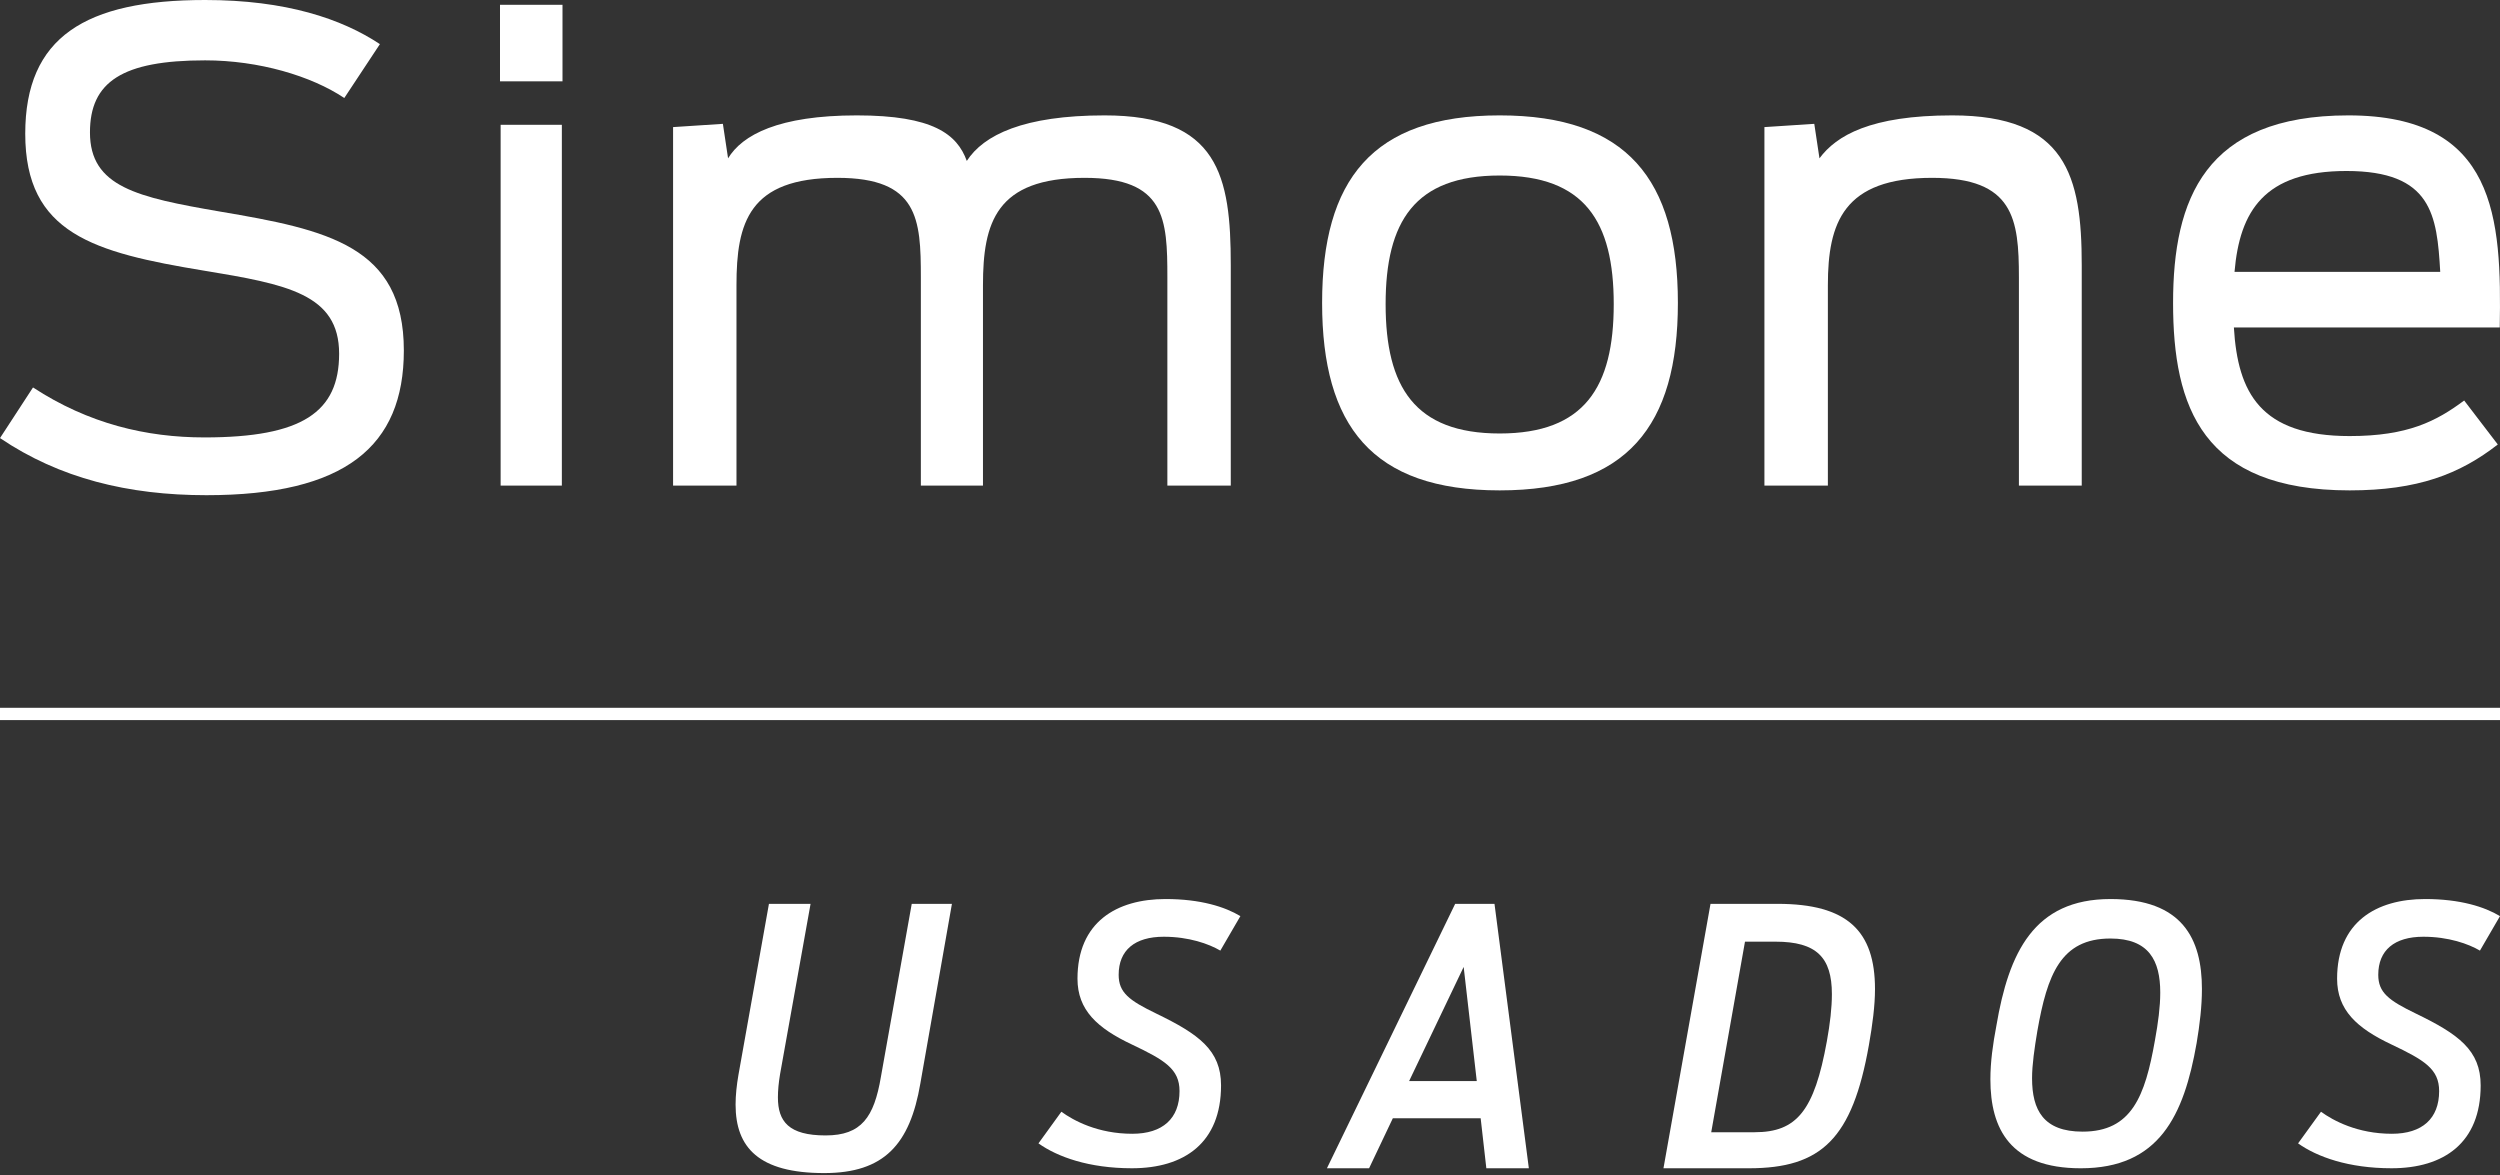 <svg width="602" height="283" viewBox="0 0 602 283" xmlns="http://www.w3.org/2000/svg"><rect x="0" y="0" width="602" height="283" fill="#333333" stroke="none"/><g id="Usados" stroke="none" stroke-width="1" fill="none" fill-rule="evenodd"><g id="logo_usados_2020"><path d="M0 105.49L7.947 93.3c13.404 8.75 27.274 12.032 41.299 12.032 23.532 0 32.415-6.095 32.415-20.159 0-14.377-12.622-16.723-32.57-20.004-26.495-4.375-43.013-8.908-43.013-32.974C6.078 8.908 20.572 0 49.401 0c19.48 0 32.885 4.531 42.08 10.625l-8.574 12.973c-7.947-5.313-20.57-9.066-33.506-9.066-19.948 0-27.738 5.16-27.738 17.35 0 13.127 11.374 15.628 31.322 19.065 25.87 4.375 44.261 8.282 44.261 33.445 0 23.13-14.182 34.85-47.534 34.85-18.856 0-35.375-4.062-49.712-13.752" id="Fill-1" fill="#FFF"/><path d="M120.552 116.927h14.742V30.06h-14.742v86.866zm-.152-97.335h15.05V1.158H120.4v18.434z" id="Fill-3" fill="#FFF"/><path d="M162.077 30.605l11.994-.784 1.248 8.304c3.426-5.641 12.151-10.34 31.003-10.34 18.381 0 24.147 4.543 26.483 10.967 4.052-6.268 13.71-10.967 33.183-10.967 27.42 0 30.381 14.57 30.381 36.033v53.109h-15.267V66.794c0-14.1-.47-23.97-19.943-23.97-21.343 0-24.459 10.81-24.459 25.85v48.253h-14.957V66.794c0-14.1-.624-23.97-20.095-23.97-21.344 0-24.305 10.81-24.305 25.85v48.253h-15.266V30.605z" id="Fill-5" fill="#FFF"/><path d="M388.587 73.246c0-19.929-7.023-30.982-27.465-30.982-20.444 0-27.464 11.053-27.464 30.982 0 19.93 7.02 31.137 27.464 31.137 20.442 0 27.465-11.208 27.465-31.137m-70.222-.312c0-29.58 12.013-45.15 42.757-45.15 30.741 0 42.913 15.57 42.913 45.15 0 29.582-12.172 45.15-42.913 45.15-30.744 0-42.757-15.568-42.757-45.15" id="Fill-6" fill="#FFF"/><path d="M424.873 30.605l12.006-.784 1.249 8.304c4.052-5.483 12.317-10.34 31.964-10.34 27.446 0 31.189 14.57 31.189 36.033v53.109h-15.127V66.794c0-14.1-1.245-23.97-20.894-23.97-21.364 0-25.107 10.81-25.107 25.85v48.253h-15.28V30.605z" id="Fill-7" fill="#FFF"/><path d="M538.073 65.461h49.533c-.78-13.702-2.023-24.286-22.585-24.286-19.783 0-25.7 9.652-26.948 24.286m-14.796 7.474c0-24.91 7.631-45.15 42.21-45.15 35.67 0 36.917 24.755 36.45 51.067h-64.019c.933 15.724 6.387 26.154 27.88 26.154 14.02 0 20.875-3.581 27.573-8.563l8.098 10.588c-9.188 7.16-19.314 11.054-35.67 11.054-35.514 0-42.522-20.086-42.522-45.15" id="Fill-8" fill="#FFF"/><path d="M177.127 265.988c0-2.244.26-4.661.691-7.165l7.343-41.177h10.023l-7.344 41.005c-.346 2.071-.519 3.884-.519 5.61 0 5.784 2.593 9.15 11.49 9.15 8.64 0 11.664-4.4 13.306-14.07l7.43-41.695h9.676l-7.603 43.249c-2.505 14.675-8.725 21.582-23.153 21.582-15.724 0-21.34-6.131-21.34-16.489" id="Fill-9" fill="#FFF"/><path d="M250.062 275.326l5.517-7.622c2.932 2.14 8.794 5.309 17.07 5.309 7.329 0 11.38-3.682 11.38-10.278 0-5.31-3.534-7.45-11.466-11.218-8.362-3.941-13.105-8.308-13.105-15.844 0-13.617 9.398-19.185 21.209-19.185 8.45 0 14.311 1.886 18.018 4.112l-4.828 8.307c-2.758-1.627-7.586-3.34-13.621-3.34-6.984 0-10.862 3.254-10.862 9.163 0 4.283 2.5 6.166 9.051 9.336 10.26 4.967 15.604 8.82 15.604 17.3 0 13.788-8.792 19.953-21.466 19.953-10.346 0-17.933-2.739-22.501-5.993" id="Fill-10" fill="#FFF"/><path d="M355.606 260.322l-3.156-27.485-13.136 27.485h16.292zm-5.202-42.676h9.469l8.273 63.673H357.91l-1.365-12.033H335.39l-5.714 12.033h-10.152l30.881-63.673z" id="Fill-11" fill="#FFF"/><path d="M422.528 272.64c10.118 0 14.356-5.155 17.382-21.912.778-4.297 1.21-8.079 1.21-11.343 0-8.85-3.717-12.632-13.576-12.632h-7.35l-8.13 45.888h10.464zm-10.637-54.994h16.172c16.778 0 23.437 6.53 23.437 20.536 0 3.954-.607 8.594-1.472 13.491-3.977 22.514-11.414 29.646-28.884 29.646h-20.582l11.329-63.673z" id="Fill-12" fill="#FFF"/><path d="M518.913 250.489c.765-4.198 1.276-8.05 1.276-11.476 0-7.708-2.722-13.018-11.992-13.018-11.99 0-15.22 8.735-17.602 22.267-.68 4.11-1.275 8.05-1.275 11.39 0 7.624 2.72 12.846 12.16 12.846 11.82 0 15.051-8.479 17.433-22.009m-39.628 9.42c0-4.197.596-8.478 1.446-12.932 2.976-17.557 9.013-30.489 27.466-30.489 17.349 0 22.026 9.592 22.026 21.669 0 4.11-.51 8.478-1.276 13.017-3.061 17.47-9.014 30.145-27.89 30.145-17.01 0-21.772-9.505-21.772-21.41" id="Fill-13" fill="#FFF"/><path d="M553.377 275.326l5.518-7.622c2.93 2.14 8.792 5.309 17.068 5.309 7.33 0 11.382-3.682 11.382-10.278 0-5.31-3.536-7.45-11.467-11.218-8.363-3.941-13.104-8.308-13.104-15.844 0-13.617 9.397-19.185 21.208-19.185 8.45 0 14.31 1.886 18.018 4.112l-4.828 8.307c-2.759-1.627-7.587-3.34-13.623-3.34-6.982 0-10.862 3.254-10.862 9.163 0 4.283 2.5 6.166 9.053 9.336 10.26 4.967 15.605 8.82 15.605 17.3 0 13.788-8.794 19.953-21.467 19.953-10.346 0-17.932-2.739-22.501-5.993" id="Fill-14" fill="#FFF"/><path id="Stroke-15" stroke="#FFF" stroke-width="2.961" d="M0 171.917h602"/></g></g></svg>